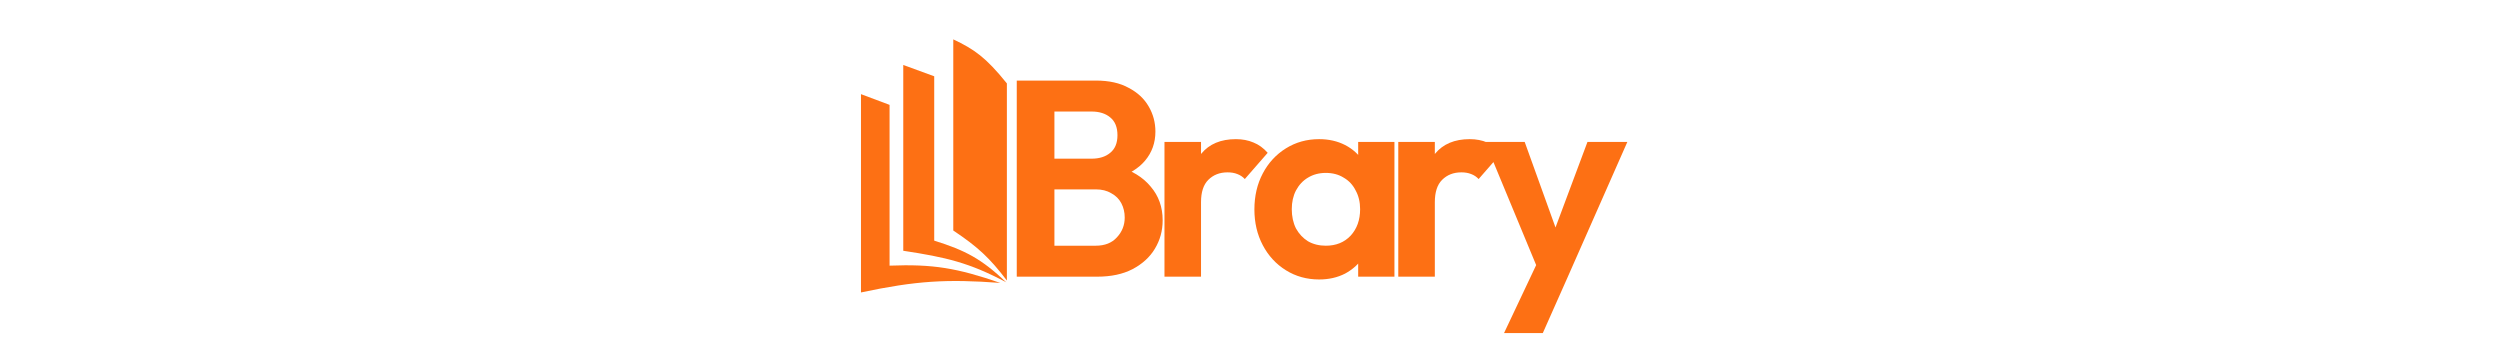 <svg width="253" height="36" viewBox="0 0 253 36" fill="none" xmlns="http://www.w3.org/2000/svg">
<path d="M87.131 9.528V29.596C92.721 28.412 95.806 28.227 101.233 28.631C96.858 27.125 94.409 26.71 90.024 26.884V10.613L87.131 9.528Z" fill="#FD7014"/>
<path d="M91.41 6.575V25.377C95.742 26.036 98.094 26.579 101.835 28.571C99.337 26.203 97.71 25.342 94.543 24.352V7.72L91.41 6.575Z" fill="#FD7014"/>
<path d="M96.472 3.983V23.328C99.009 25.022 100.182 26.141 101.896 28.39V8.443C99.762 5.788 98.577 4.982 96.472 3.983Z" fill="#FD7014"/>
<path d="M105.719 28V24.866H110.885C111.807 24.866 112.523 24.584 113.031 24.019C113.558 23.455 113.821 22.787 113.821 22.015C113.821 21.488 113.708 21.008 113.482 20.575C113.257 20.142 112.918 19.804 112.466 19.559C112.033 19.295 111.506 19.164 110.885 19.164H105.719V16.058H110.462C111.252 16.058 111.883 15.861 112.353 15.465C112.842 15.07 113.087 14.477 113.087 13.687C113.087 12.877 112.842 12.275 112.353 11.88C111.883 11.485 111.252 11.287 110.462 11.287H105.719V8.154H110.913C112.231 8.154 113.332 8.398 114.216 8.888C115.12 9.358 115.797 9.989 116.249 10.779C116.701 11.551 116.927 12.398 116.927 13.32C116.927 14.449 116.578 15.428 115.882 16.256C115.204 17.065 114.207 17.667 112.89 18.063L113.059 16.82C114.527 17.235 115.656 17.922 116.447 18.881C117.256 19.822 117.661 20.961 117.661 22.297C117.661 23.351 117.397 24.311 116.87 25.177C116.362 26.024 115.609 26.711 114.612 27.238C113.633 27.746 112.438 28 111.026 28H105.719ZM102.896 28V8.154H106.707V28H102.896Z" fill="#FD7014"/>
<path d="M117.845 28V14.364H121.543V28H117.845ZM121.543 20.462L120.103 19.502C120.272 17.827 120.762 16.51 121.571 15.55C122.38 14.571 123.547 14.082 125.072 14.082C125.73 14.082 126.323 14.195 126.85 14.421C127.377 14.628 127.857 14.976 128.29 15.465L125.975 18.119C125.768 17.893 125.514 17.724 125.213 17.611C124.931 17.498 124.601 17.442 124.225 17.442C123.434 17.442 122.785 17.696 122.277 18.204C121.787 18.693 121.543 19.446 121.543 20.462ZM133.494 28.282C132.252 28.282 131.132 27.972 130.135 27.351C129.137 26.73 128.356 25.883 127.792 24.81C127.227 23.737 126.945 22.533 126.945 21.196C126.945 19.841 127.227 18.627 127.792 17.555C128.356 16.482 129.137 15.635 130.135 15.014C131.132 14.393 132.252 14.082 133.494 14.082C134.473 14.082 135.348 14.28 136.12 14.675C136.891 15.07 137.503 15.625 137.955 16.34C138.425 17.037 138.679 17.827 138.717 18.712V23.624C138.679 24.528 138.425 25.328 137.955 26.024C137.503 26.72 136.891 27.275 136.12 27.689C135.348 28.085 134.473 28.282 133.494 28.282ZM134.172 24.866C135.207 24.866 136.044 24.528 136.684 23.85C137.324 23.154 137.644 22.26 137.644 21.168C137.644 20.453 137.494 19.822 137.193 19.277C136.91 18.712 136.506 18.279 135.979 17.978C135.47 17.658 134.868 17.498 134.172 17.498C133.494 17.498 132.892 17.658 132.365 17.978C131.857 18.279 131.452 18.712 131.151 19.277C130.869 19.822 130.728 20.453 130.728 21.168C130.728 21.902 130.869 22.551 131.151 23.116C131.452 23.662 131.857 24.095 132.365 24.415C132.892 24.716 133.494 24.866 134.172 24.866ZM137.447 28V24.33L138.039 20.999L137.447 17.724V14.364H141.117V28H137.447Z" fill="#FD7014"/>
<path d="M141.506 28V14.364H145.205V28H141.506ZM145.205 20.462L143.765 19.502C143.934 17.827 144.424 16.51 145.233 15.55C146.042 14.571 147.209 14.082 148.734 14.082C149.392 14.082 149.985 14.195 150.512 14.421C151.039 14.628 151.519 14.976 151.952 15.465L149.637 18.119C149.43 17.893 149.176 17.724 148.875 17.611C148.592 17.498 148.263 17.442 147.887 17.442C147.096 17.442 146.447 17.696 145.939 18.204C145.449 18.693 145.205 19.446 145.205 20.462ZM155.993 28.113L150.29 14.364H154.299L158.082 24.866H156.727L160.651 14.364H164.688L158.618 28.113H155.993ZM152.21 33.703L156.36 24.923L158.618 28.113L156.134 33.703H152.21Z" fill="#FD7014"/>
</svg>
